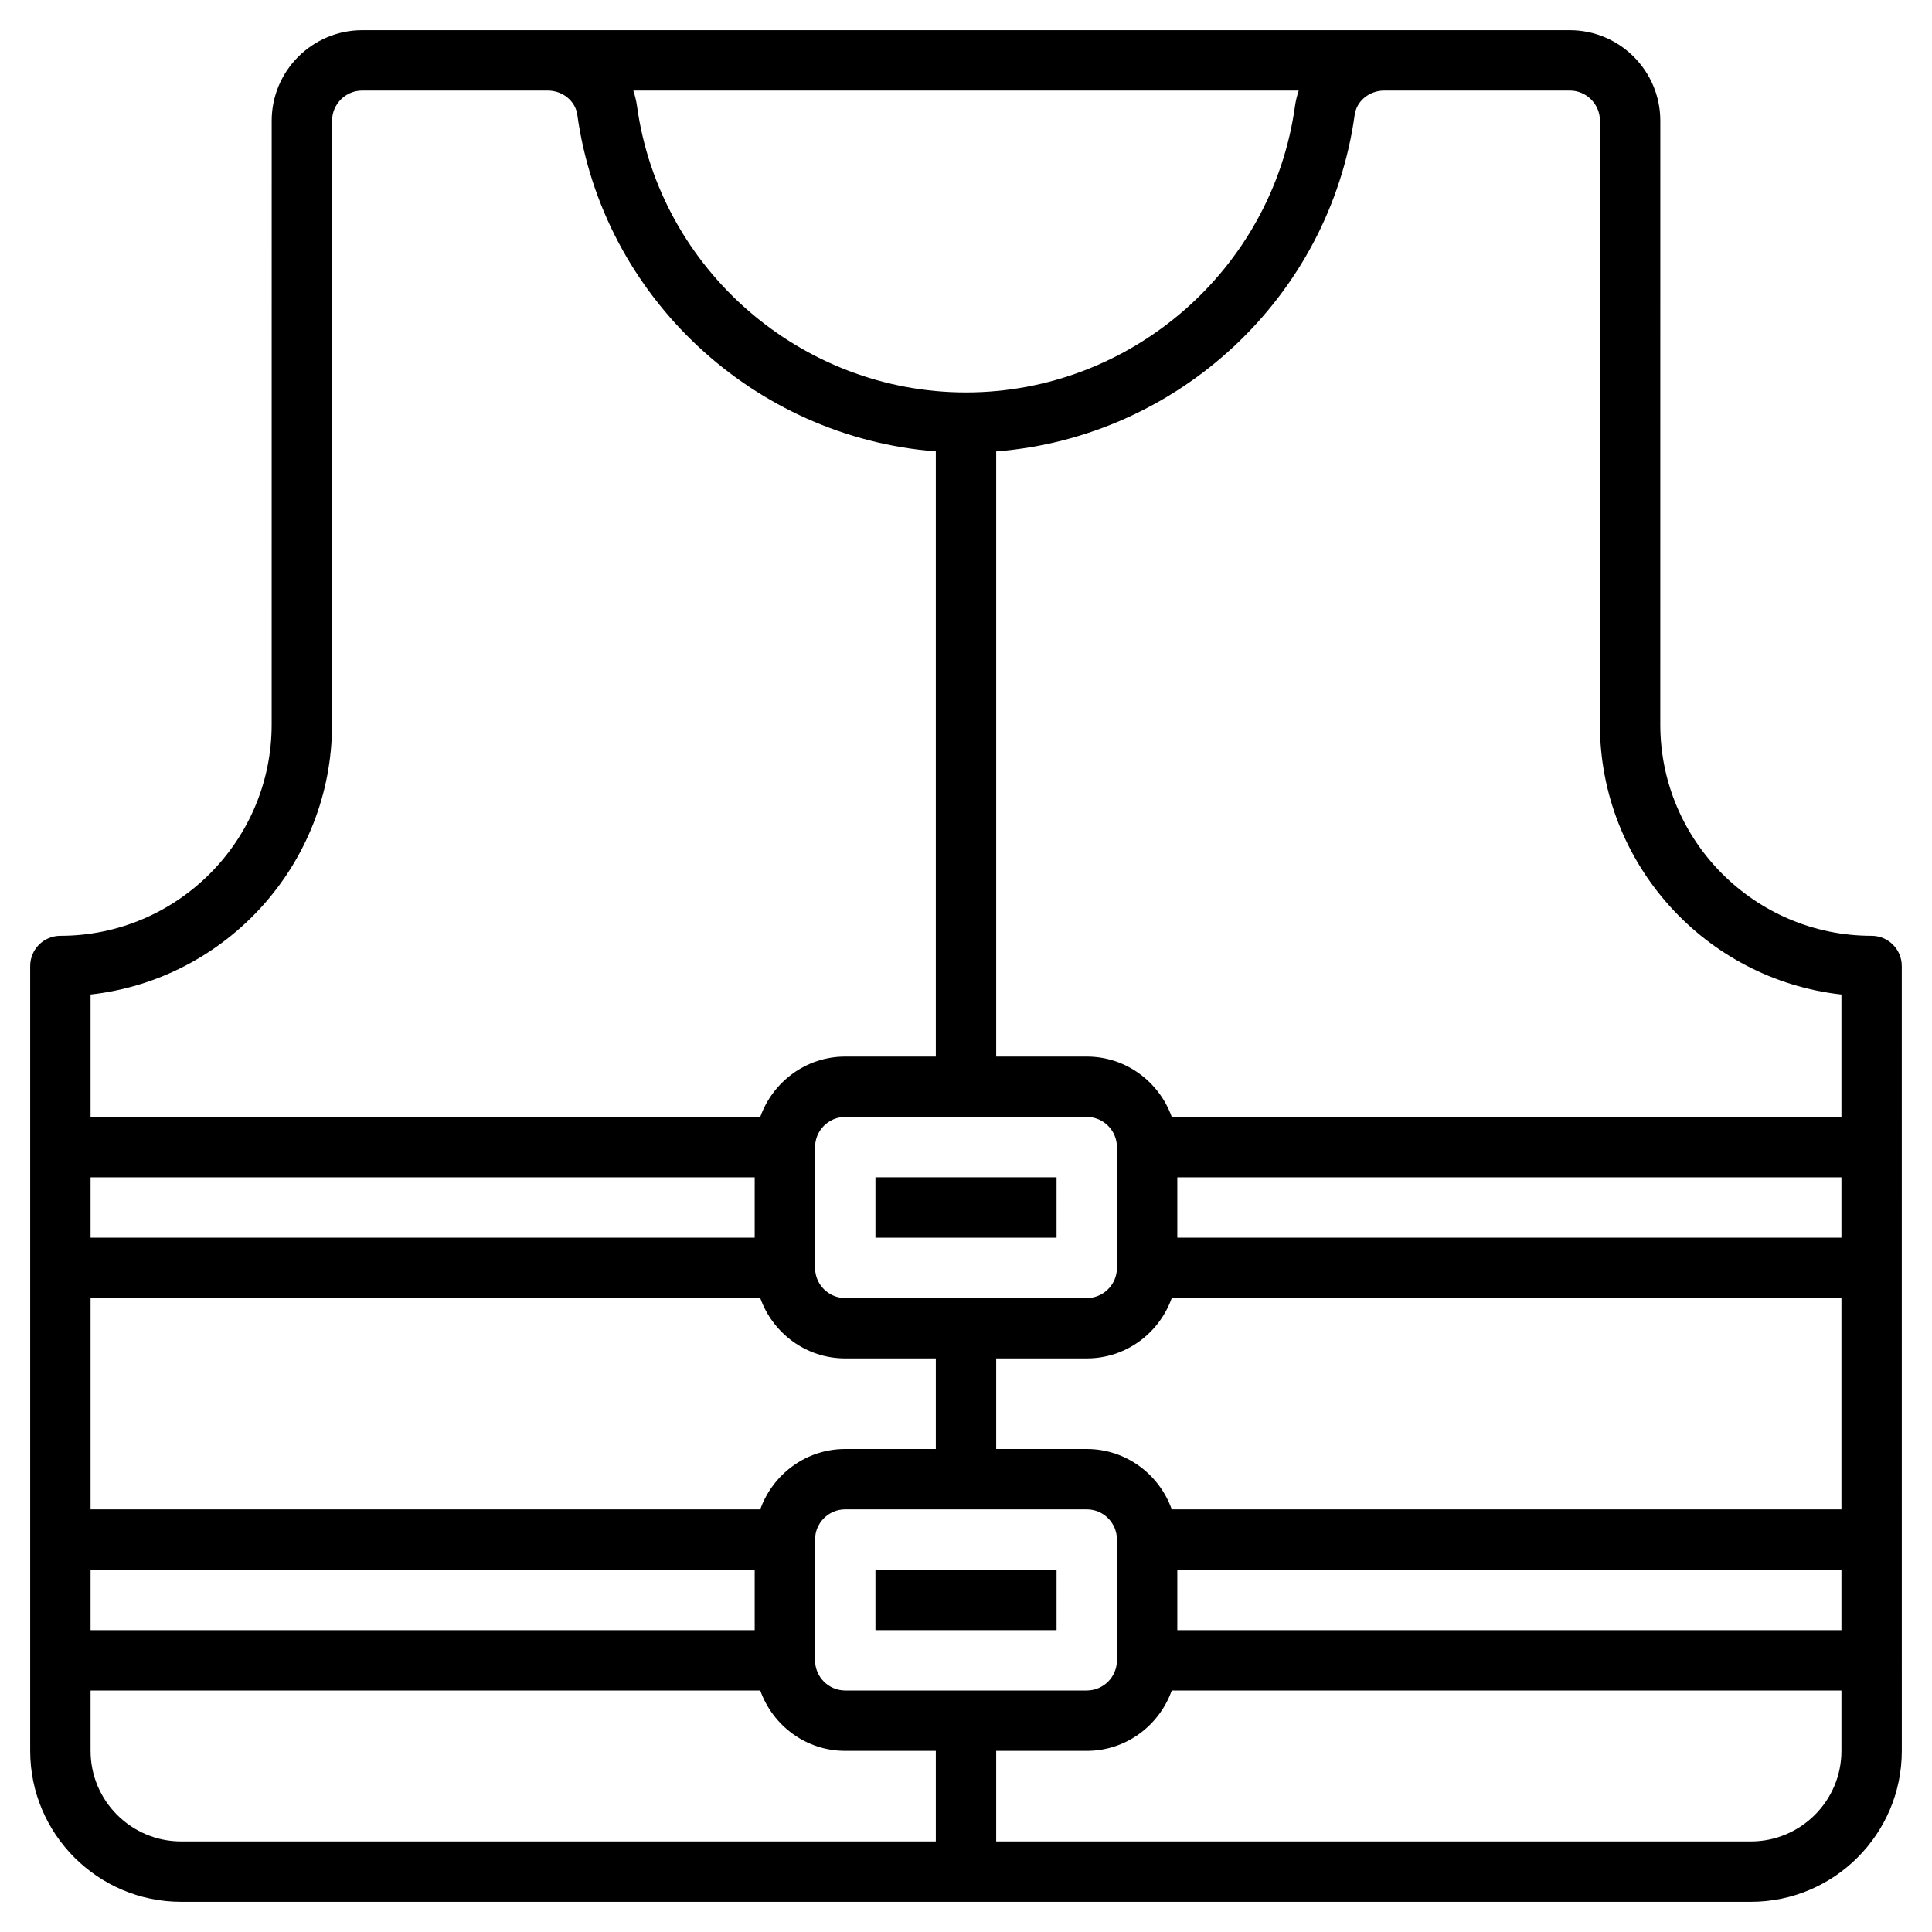 <?xml version="1.0" encoding="UTF-8"?>
<svg xmlns="http://www.w3.org/2000/svg" id="Artboard_30" height="512" viewBox="0 0 64 64" width="512">
  <g>
    <path d="m6 63h52c2.757 0 5-2.243 5-5l-.001-26c0-.552-.447-1-1-1-3.859 0-7-3.141-7-7l.001-20c0-1.654-1.346-3-3-3h-6.144-27.712-6.144c-1.654 0-3 1.346-3 3l-.001 20.001c0 3.859-3.14 6.999-6.999 6.999-.553 0-1 .448-1 1v26c0 2.757 2.243 5 5 5zm-3-5v-2h22.184c.414 1.161 1.514 2 2.816 2h3v3h-25c-1.654 0-3-1.346-3-3zm22-17h-22v-2h22zm.184 2c.414 1.161 1.514 2 2.816 2h3v3h-3c-1.302 0-2.402.839-2.816 2h-22.184v-7zm6.816-30c-5.461 0-10.145-4.072-10.896-9.472-.025-.182-.068-.358-.125-.528h22.043c-.058.169-.101.346-.126.528-.751 5.4-5.435 9.472-10.896 9.472zm4 24c.552 0 1 .449 1 1v4c0 .551-.448 1-1 1h-8c-.552 0-1-.449-1-1v-4c0-.551.448-1 1-1zm3 2h22v2h-22zm-.184 4h22.184v7h-22.184c-.414-1.161-1.514-2-2.816-2h-3v-3h3c1.302 0 2.402-.839 2.816-2zm.184 9h22v2h-22zm-11 4c-.552 0-1-.449-1-1v-4c0-.551.448-1 1-1h8c.552 0 1 .449 1 1v4c0 .551-.448 1-1 1zm-3-4v2h-22v-2zm33 9h-25v-3h3c1.302 0 2.402-.839 2.816-2h22.184v2c0 1.654-1.346 3-3 3zm-6-58c.552 0 1 .449 1 1l-.001 20c0 4.625 3.507 8.446 8.001 8.945v4.055h-22.184c-.414-1.161-1.514-2-2.816-2h-3v-20.046c6.016-.468 11.036-5.1 11.876-11.151.063-.458.485-.803.98-.803zm-41.001 21.001.001-20.001c0-.551.448-1 1-1h6.144c.495 0 .917.345.98.803.84 6.05 5.86 10.683 11.876 11.15v20.047h-3c-1.302 0-2.402.839-2.816 2h-22.184v-4.055c4.493-.499 7.999-4.32 7.999-8.944z"></path>
    <path d="m29 39h6v2h-6z"></path>
    <path d="m29 52h6v2h-6z"></path>
  </g>
</svg>
